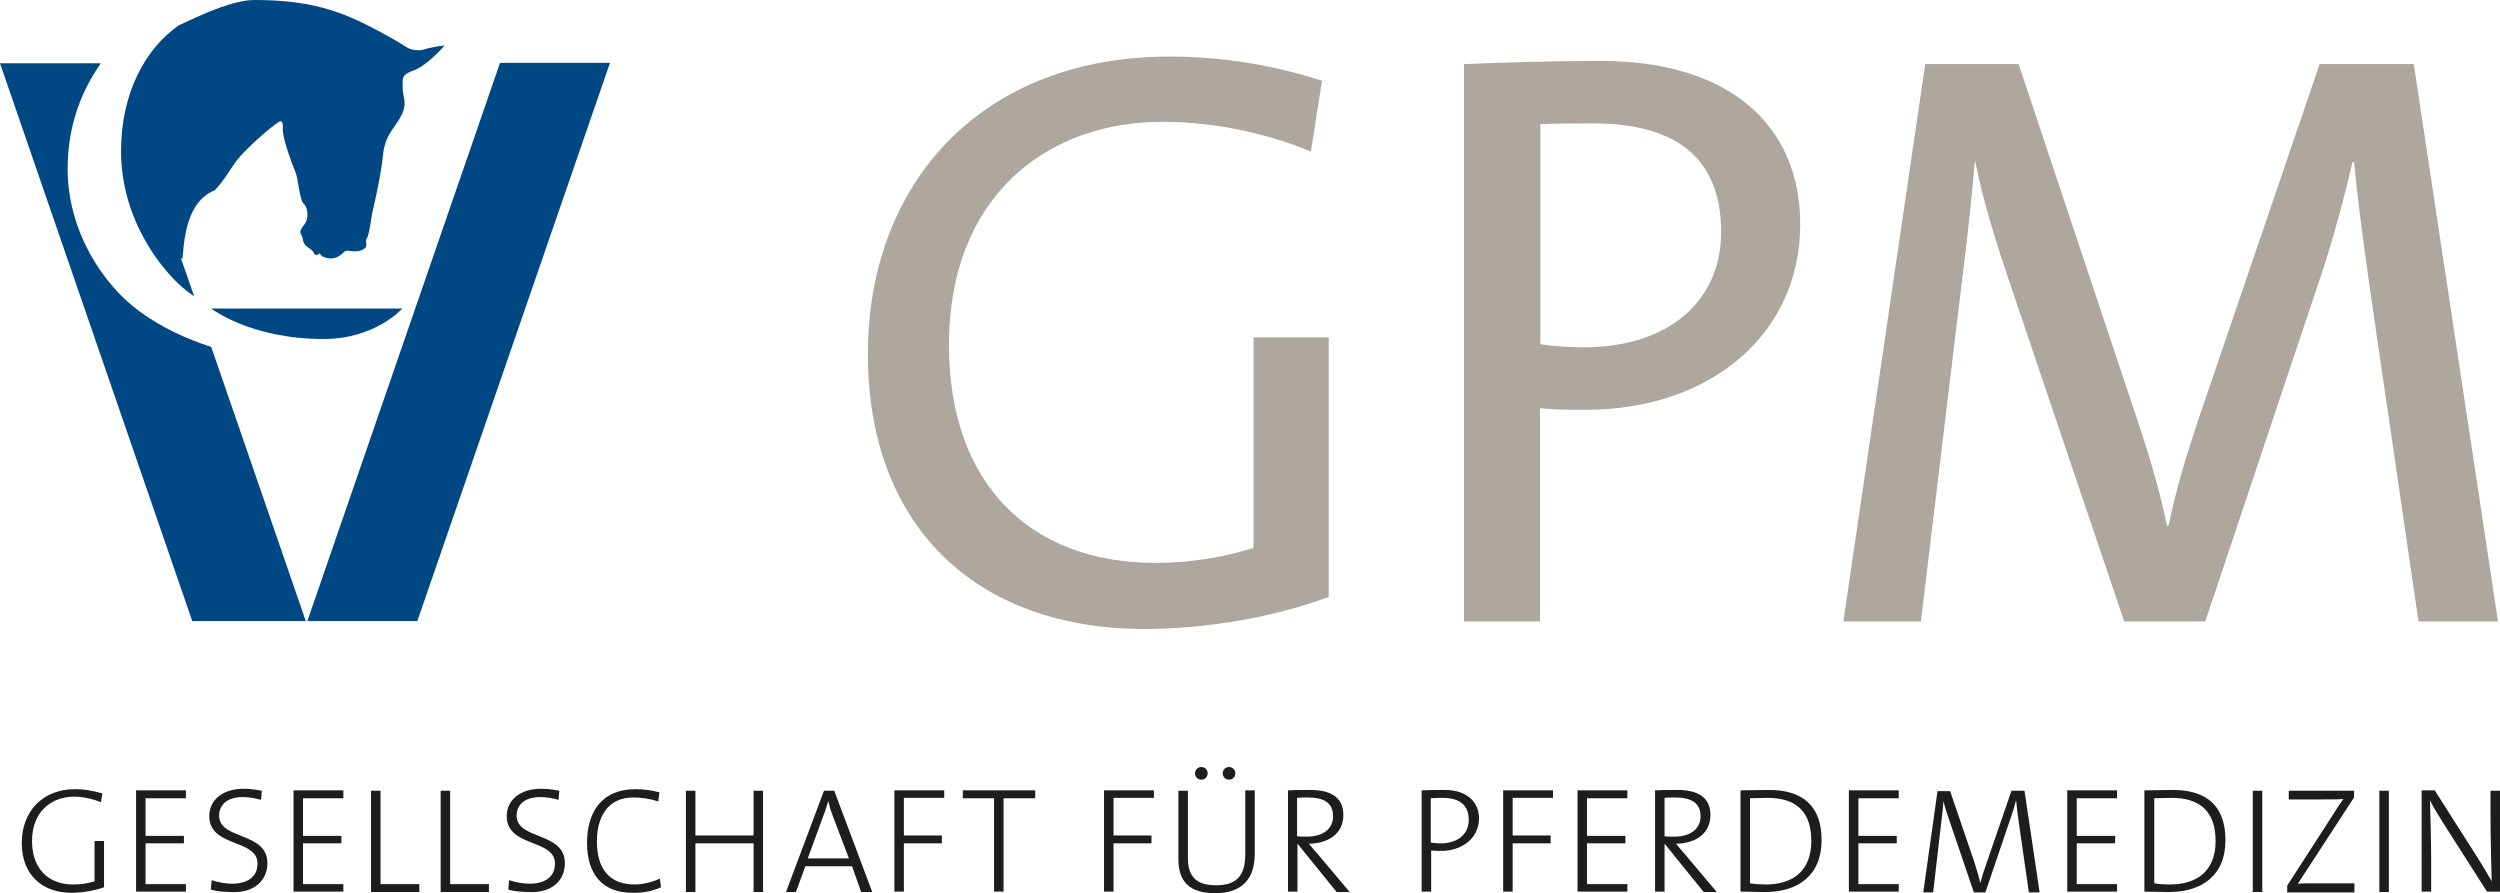 <?xml version="1.0" encoding="UTF-8" standalone="no"?>
<!DOCTYPE svg PUBLIC "-//W3C//DTD SVG 1.1//EN" "http://www.w3.org/Graphics/SVG/1.1/DTD/svg11.dtd">
<svg width="100%" height="100%" viewBox="0 0 403 144" version="1.1" xmlns="http://www.w3.org/2000/svg" xmlns:xlink="http://www.w3.org/1999/xlink" xml:space="preserve" style="fill-rule:evenodd;clip-rule:evenodd;stroke-linejoin:round;stroke-miterlimit:2;">
    <path d="M98.327,10.139L80.6,10.139L49.546,100.112L67.273,100.112L98.327,10.139ZM71.673,7.333C71.673,7.333 70.461,7.461 69.313,7.716C68.612,7.843 68.038,8.162 67.4,8.098C65.615,8.034 65.934,7.652 62.044,5.548C56.241,2.423 51.395,-0 41.065,-0C37.686,-0 33.158,2.041 28.822,4.081C23.338,7.907 19.512,15.112 19.512,24.359C19.512,35.773 26.463,43.998 29.906,46.74C30.353,47.123 30.799,47.378 31.309,47.761L29.141,41.575C29.205,41.639 29.269,41.703 29.396,41.767C29.651,40.746 29.396,32.712 34.625,30.671C35.39,29.842 35.9,29.269 37.558,26.718C39.216,24.103 44.062,20.214 44.764,19.767C45.401,19.321 45.656,19.512 45.593,20.915C45.529,22.318 47.25,26.909 47.633,27.738C48.016,28.567 48.334,32.329 48.908,32.776C49.482,33.222 49.992,35.007 49.036,36.219C48.143,37.367 48.398,37.558 48.653,38.004C48.908,38.515 48.717,39.28 49.61,39.854C50.503,40.428 50.375,40.491 50.694,40.938C51.013,41.384 51.523,40.81 51.523,40.81C51.523,40.81 51.778,41.512 52.989,41.639C54.201,41.83 55.094,41.001 55.54,40.555C55.986,40.109 57.07,40.874 58.346,40.3C59.621,39.726 58.728,39.088 59.111,38.451C59.557,37.813 59.94,34.625 59.94,34.625C59.94,34.625 61.406,28.503 61.725,25.124C62.044,21.68 63.575,20.788 64.659,18.683C65.743,16.643 64.914,15.686 64.914,14.156C64.914,12.689 64.595,12.052 66.827,11.287C68.995,10.458 71.673,7.333 71.673,7.333ZM64.85,49.737L34.051,49.737C34.051,49.737 40.364,54.647 52.16,54.647C60.514,54.647 64.85,49.737 64.85,49.737ZM10.904,27.228C10.904,20.469 13.008,14.794 16.26,10.203L0,10.203L30.99,100.112L49.291,100.112L34.051,55.923C30.097,54.647 26.144,52.862 22.573,50.247C16.643,45.975 10.904,37.303 10.904,27.228Z" style="fill:rgb(0,72,132);fill-rule:nonzero;"/>
    <path d="M213.105,13.008C205.135,10.458 196.973,9.119 188.492,9.119C158.267,9.119 139.902,29.46 139.902,57.07C139.902,84.872 157.374,101.388 184.475,101.388C194.358,101.388 205.262,99.538 214.189,96.223L214.189,54.392L202.074,54.392L202.074,88.316C197.291,89.782 192.19,90.739 186.26,90.739C166.046,90.739 152.974,77.986 152.974,55.604C152.974,31.628 168.788,19.64 187.344,19.64C195.57,19.64 203.859,21.362 211.32,24.422L213.105,13.008ZM290.198,36.155C290.198,20.15 278.72,9.82 258.124,9.82C250.026,9.82 242.693,10.075 235.997,10.33L235.997,100.176L248.24,100.176L248.24,65.806C250.663,66.061 253.15,66.061 255.446,66.061C275.851,66.125 290.198,53.755 290.198,36.155ZM277.445,37.367C277.445,48.653 268.9,55.859 255.637,55.986C253.087,55.986 250.6,55.859 248.304,55.476L248.304,20.022C250.855,19.895 253.469,19.895 256.849,19.895C270.941,19.895 277.445,26.144 277.445,37.367ZM402.681,100.176L389.099,10.33L373.923,10.33L354.347,67.719C352.242,74.096 350.903,78.496 349.564,84.745L349.309,84.745C348.225,79.388 346.503,73.458 344.272,66.89L325.397,10.33L310.348,10.33L297.149,100.176L309.647,100.176L315.768,49.419C316.852,40.619 317.745,33.413 318.319,26.144L318.447,26.144C319.531,32.01 321.89,39.471 324.185,46.23L342.422,100.176L355.494,100.176L374.816,42.404C376.792,36.028 378.259,30.416 379.215,26.144L379.47,26.144C379.981,31.5 380.809,38.004 382.276,48.271L389.864,100.176L402.681,100.176Z" style="fill:rgb(173,167,157);fill-rule:nonzero;"/>
    <path d="M16.515,127.914C15.049,127.468 13.582,127.213 12.116,127.213C6.759,127.213 3.507,130.911 3.507,135.885C3.507,140.986 6.759,143.919 11.542,143.919C13.2,143.919 15.176,143.601 16.77,143.027L16.77,135.566L15.24,135.566L15.24,142.07C14.156,142.389 13.072,142.58 11.797,142.58C7.843,142.58 5.165,140.094 5.165,135.566C5.165,130.72 8.417,128.424 11.924,128.424C13.327,128.424 14.857,128.743 16.26,129.317L16.515,127.914ZM29.97,143.792L29.97,142.517L23.466,142.517L23.466,135.949L29.651,135.949L29.651,134.737L23.466,134.737L23.466,128.679L29.97,128.679L29.97,127.404L21.935,127.404L21.935,143.728L29.97,143.728L29.97,143.792ZM43.106,139.137C43.106,134.036 35.326,135.439 35.326,131.485C35.326,129.7 36.665,128.488 39.152,128.488C40.109,128.488 41.193,128.679 42.085,128.934L42.213,127.468C41.256,127.277 40.3,127.149 39.28,127.149C35.773,127.149 33.732,129.062 33.732,131.549C33.732,136.65 41.512,135.184 41.512,139.201C41.512,141.56 39.599,142.453 37.431,142.453C36.283,142.453 35.071,142.198 34.115,141.879L33.987,143.409C34.88,143.664 36.028,143.792 37.303,143.792C40.874,143.983 43.106,142.006 43.106,139.137ZM55.349,143.792L55.349,142.517L48.845,142.517L48.845,135.949L55.03,135.949L55.03,134.737L48.845,134.737L48.845,128.679L55.349,128.679L55.349,127.404L47.314,127.404L47.314,143.728L55.349,143.728L55.349,143.792ZM67.592,143.792L67.592,142.517L61.343,142.517L61.343,127.468L59.812,127.468L59.812,143.792L67.592,143.792ZM78.815,143.792L78.815,142.517L72.566,142.517L72.566,127.468L71.035,127.468L71.035,143.792L78.815,143.792ZM91.058,139.137C91.058,134.036 83.278,135.439 83.278,131.485C83.278,129.7 84.617,128.488 87.104,128.488C88.061,128.488 89.145,128.679 90.037,128.934L90.165,127.468C89.208,127.277 88.252,127.149 87.232,127.149C83.725,127.149 81.684,129.062 81.684,131.549C81.684,136.65 89.463,135.184 89.463,139.201C89.463,141.56 87.55,142.453 85.382,142.453C84.235,142.453 83.023,142.198 82.067,141.879L81.939,143.409C82.832,143.664 83.98,143.792 85.255,143.792C88.89,143.983 91.058,142.006 91.058,139.137ZM106.553,143.027L106.361,141.624C105.341,142.134 103.683,142.58 102.344,142.58C98.199,142.58 96.223,140.03 96.223,135.63C96.223,131.804 97.881,128.552 102.089,128.552C103.428,128.552 104.703,128.743 106.106,129.19L106.298,127.723C105.086,127.404 103.747,127.213 102.472,127.213C96.86,127.213 94.628,131.039 94.628,135.885C94.628,140.859 97.052,143.919 101.962,143.919C103.683,143.983 105.277,143.601 106.553,143.027ZM123.004,143.792L123.004,127.468L121.474,127.468L121.474,134.673L112.1,134.673L112.1,127.468L110.57,127.468L110.57,143.792L112.1,143.792L112.1,135.949L121.474,135.949L121.474,143.792L123.004,143.792ZM140.604,143.792L134.482,127.468L132.824,127.468L126.703,143.792L128.297,143.792L129.827,139.647L137.352,139.647L138.818,143.792L140.604,143.792ZM136.841,138.372L130.21,138.372L132.76,131.421C133.079,130.656 133.271,129.891 133.526,129.126C133.717,129.955 133.908,130.656 134.227,131.485L136.841,138.372ZM152.209,128.679L152.209,127.404L144.175,127.404L144.175,143.728L145.705,143.728L145.705,135.949L151.826,135.949L151.826,134.673L145.705,134.673L145.705,128.616L152.209,128.616L152.209,128.679ZM166.875,128.679L166.875,127.404L155.206,127.404L155.206,128.679L160.244,128.679L160.244,143.728L161.774,143.728L161.774,128.679L166.875,128.679ZM186.005,128.679L186.005,127.404L177.97,127.404L177.97,143.728L179.501,143.728L179.501,135.949L185.622,135.949L185.622,134.673L179.501,134.673L179.501,128.616L186.005,128.616L186.005,128.679ZM202.265,137.607L202.265,127.404L200.735,127.404L200.735,137.734C200.735,141.369 199.141,142.708 196.016,142.708C192.254,142.708 191.489,140.667 191.489,138.244L191.489,127.468L189.958,127.468L189.958,138.436C189.958,141.178 190.851,143.983 195.889,143.983C200.161,143.983 202.265,141.751 202.265,137.607ZM199.141,124.662C199.141,124.088 198.694,123.642 198.12,123.642C197.547,123.642 197.1,124.088 197.1,124.662C197.1,125.236 197.547,125.682 198.12,125.682C198.694,125.682 199.141,125.236 199.141,124.662ZM194.677,124.662C194.677,124.088 194.231,123.642 193.657,123.642C193.083,123.642 192.637,124.088 192.637,124.662C192.637,125.236 193.083,125.682 193.657,125.682C194.231,125.682 194.677,125.236 194.677,124.662ZM217.569,143.792L212.468,137.734C212.021,137.224 211.447,136.586 211.001,136.013C214.126,135.949 216.549,134.418 216.549,131.358C216.549,128.361 214.253,127.34 211.256,127.34C209.534,127.34 208.578,127.34 207.622,127.404L207.622,143.728L209.152,143.728L209.152,136.076L209.216,136.076L215.465,143.792L217.569,143.792ZM214.891,131.613C214.891,133.526 213.36,134.865 210.682,134.865C209.917,134.865 209.407,134.865 209.088,134.801L209.088,128.616C209.598,128.552 210.108,128.552 210.746,128.552C213.424,128.552 214.891,129.381 214.891,131.613ZM238.42,131.931C238.42,129.253 236.444,127.34 232.873,127.34C231.534,127.34 230.258,127.34 229.174,127.404L229.174,143.728L230.705,143.728L230.705,137.097C231.215,137.16 231.725,137.16 232.235,137.16C235.615,137.224 238.42,135.12 238.42,131.931ZM236.762,132.187C236.762,134.418 235.041,135.949 232.235,135.949C231.661,135.949 231.087,135.885 230.641,135.821L230.641,128.679C231.215,128.616 231.789,128.616 232.554,128.616C235.423,128.616 236.762,129.891 236.762,132.187ZM250.345,128.679L250.345,127.404L242.31,127.404L242.31,143.728L243.841,143.728L243.841,135.949L249.962,135.949L249.962,134.673L243.841,134.673L243.841,128.616L250.345,128.616L250.345,128.679ZM262.333,143.792L262.333,142.517L255.828,142.517L255.828,135.949L262.014,135.949L262.014,134.737L255.828,134.737L255.828,128.679L262.333,128.679L262.333,127.404L254.298,127.404L254.298,143.728L262.333,143.728L262.333,143.792ZM276.744,143.792L271.642,137.734C271.196,137.224 270.622,136.586 270.176,136.013C273.3,135.949 275.723,134.418 275.723,131.358C275.723,128.361 273.428,127.34 270.431,127.34C268.709,127.34 267.753,127.34 266.796,127.404L266.796,143.728L268.327,143.728L268.327,136.076L268.39,136.076L274.639,143.792L276.744,143.792ZM274.129,131.613C274.129,133.526 272.599,134.865 269.921,134.865C269.156,134.865 268.645,134.865 268.327,134.801L268.327,128.616C268.837,128.552 269.347,128.552 269.984,128.552C272.599,128.552 274.129,129.381 274.129,131.613ZM293.642,135.439C293.642,129.891 290.581,127.34 285.161,127.34C283.567,127.34 281.845,127.404 280.57,127.404L280.57,143.728C281.654,143.728 282.801,143.792 284.396,143.792C289.816,143.856 293.642,141.114 293.642,135.439ZM291.984,135.566C291.984,140.412 288.987,142.58 284.587,142.58C283.885,142.58 282.801,142.517 282.1,142.389L282.1,128.679C282.801,128.679 284.013,128.616 284.906,128.616C289.624,128.616 291.984,130.911 291.984,135.566ZM306.076,143.792L306.076,142.517L299.572,142.517L299.572,135.949L305.757,135.949L305.757,134.737L299.572,134.737L299.572,128.679L306.076,128.679L306.076,127.404L298.041,127.404L298.041,143.728L306.076,143.728L306.076,143.792ZM328.777,143.792L326.353,127.468L324.249,127.468L320.168,139.328C319.786,140.476 319.531,141.114 319.275,142.262L319.212,142.262C319.02,141.433 318.702,140.349 318.319,139.137L314.366,127.532L312.325,127.532L310.029,143.856L311.624,143.856L312.835,133.398C313.026,131.676 313.218,130.401 313.281,129.126C313.473,130.019 313.919,131.294 314.302,132.442L318.191,143.856L320.041,143.856L324.185,131.676C324.568,130.592 324.823,129.7 324.951,129.126L325.014,129.126C325.078,129.955 325.206,131.166 325.525,133.271L327.055,143.856L328.777,143.856L328.777,143.792ZM341.275,143.792L341.275,142.517L334.771,142.517L334.771,135.949L340.956,135.949L340.956,134.737L334.771,134.737L334.771,128.679L341.275,128.679L341.275,127.404L333.24,127.404L333.24,143.728L341.275,143.728L341.275,143.792ZM358.747,135.439C358.747,129.891 355.686,127.34 350.266,127.34C348.672,127.34 346.95,127.404 345.675,127.404L345.675,143.728C346.759,143.728 347.906,143.792 349.5,143.792C354.921,143.856 358.747,141.114 358.747,135.439ZM357.152,135.566C357.152,140.412 354.155,142.58 349.756,142.58C349.054,142.58 347.97,142.517 347.269,142.389L347.269,128.679C347.97,128.679 349.182,128.616 350.074,128.616C354.729,128.616 357.152,130.911 357.152,135.566ZM364.677,143.792L364.677,127.468L363.146,127.468L363.146,143.792L364.677,143.792ZM379.534,143.856L379.534,142.389L374.879,142.389C372.647,142.389 370.99,142.389 370.416,142.453C370.798,141.879 371.117,141.369 371.5,140.795L379.47,128.552L379.47,127.468L368.949,127.468L368.949,128.871L373.731,128.871C375.453,128.871 376.792,128.871 377.749,128.807C377.175,129.572 376.728,130.274 376.218,131.103L368.694,142.772L368.694,143.856L379.534,143.856ZM385.082,143.792L385.082,127.468L383.551,127.468L383.551,143.792L385.082,143.792ZM403,143.792L403,127.468L401.47,127.468L401.47,131.804C401.47,134.992 401.597,139.775 401.661,142.07C401.023,140.922 400.322,139.775 399.62,138.627L392.479,127.404L390.374,127.404L390.374,143.728L391.905,143.728L391.905,138.882C391.905,135.821 391.777,130.911 391.713,128.998C392.224,130.082 392.861,131.103 393.626,132.314L400.896,143.728L403,143.728L403,143.792Z" style="fill:rgb(29,29,27);fill-rule:nonzero;"/>
</svg>
